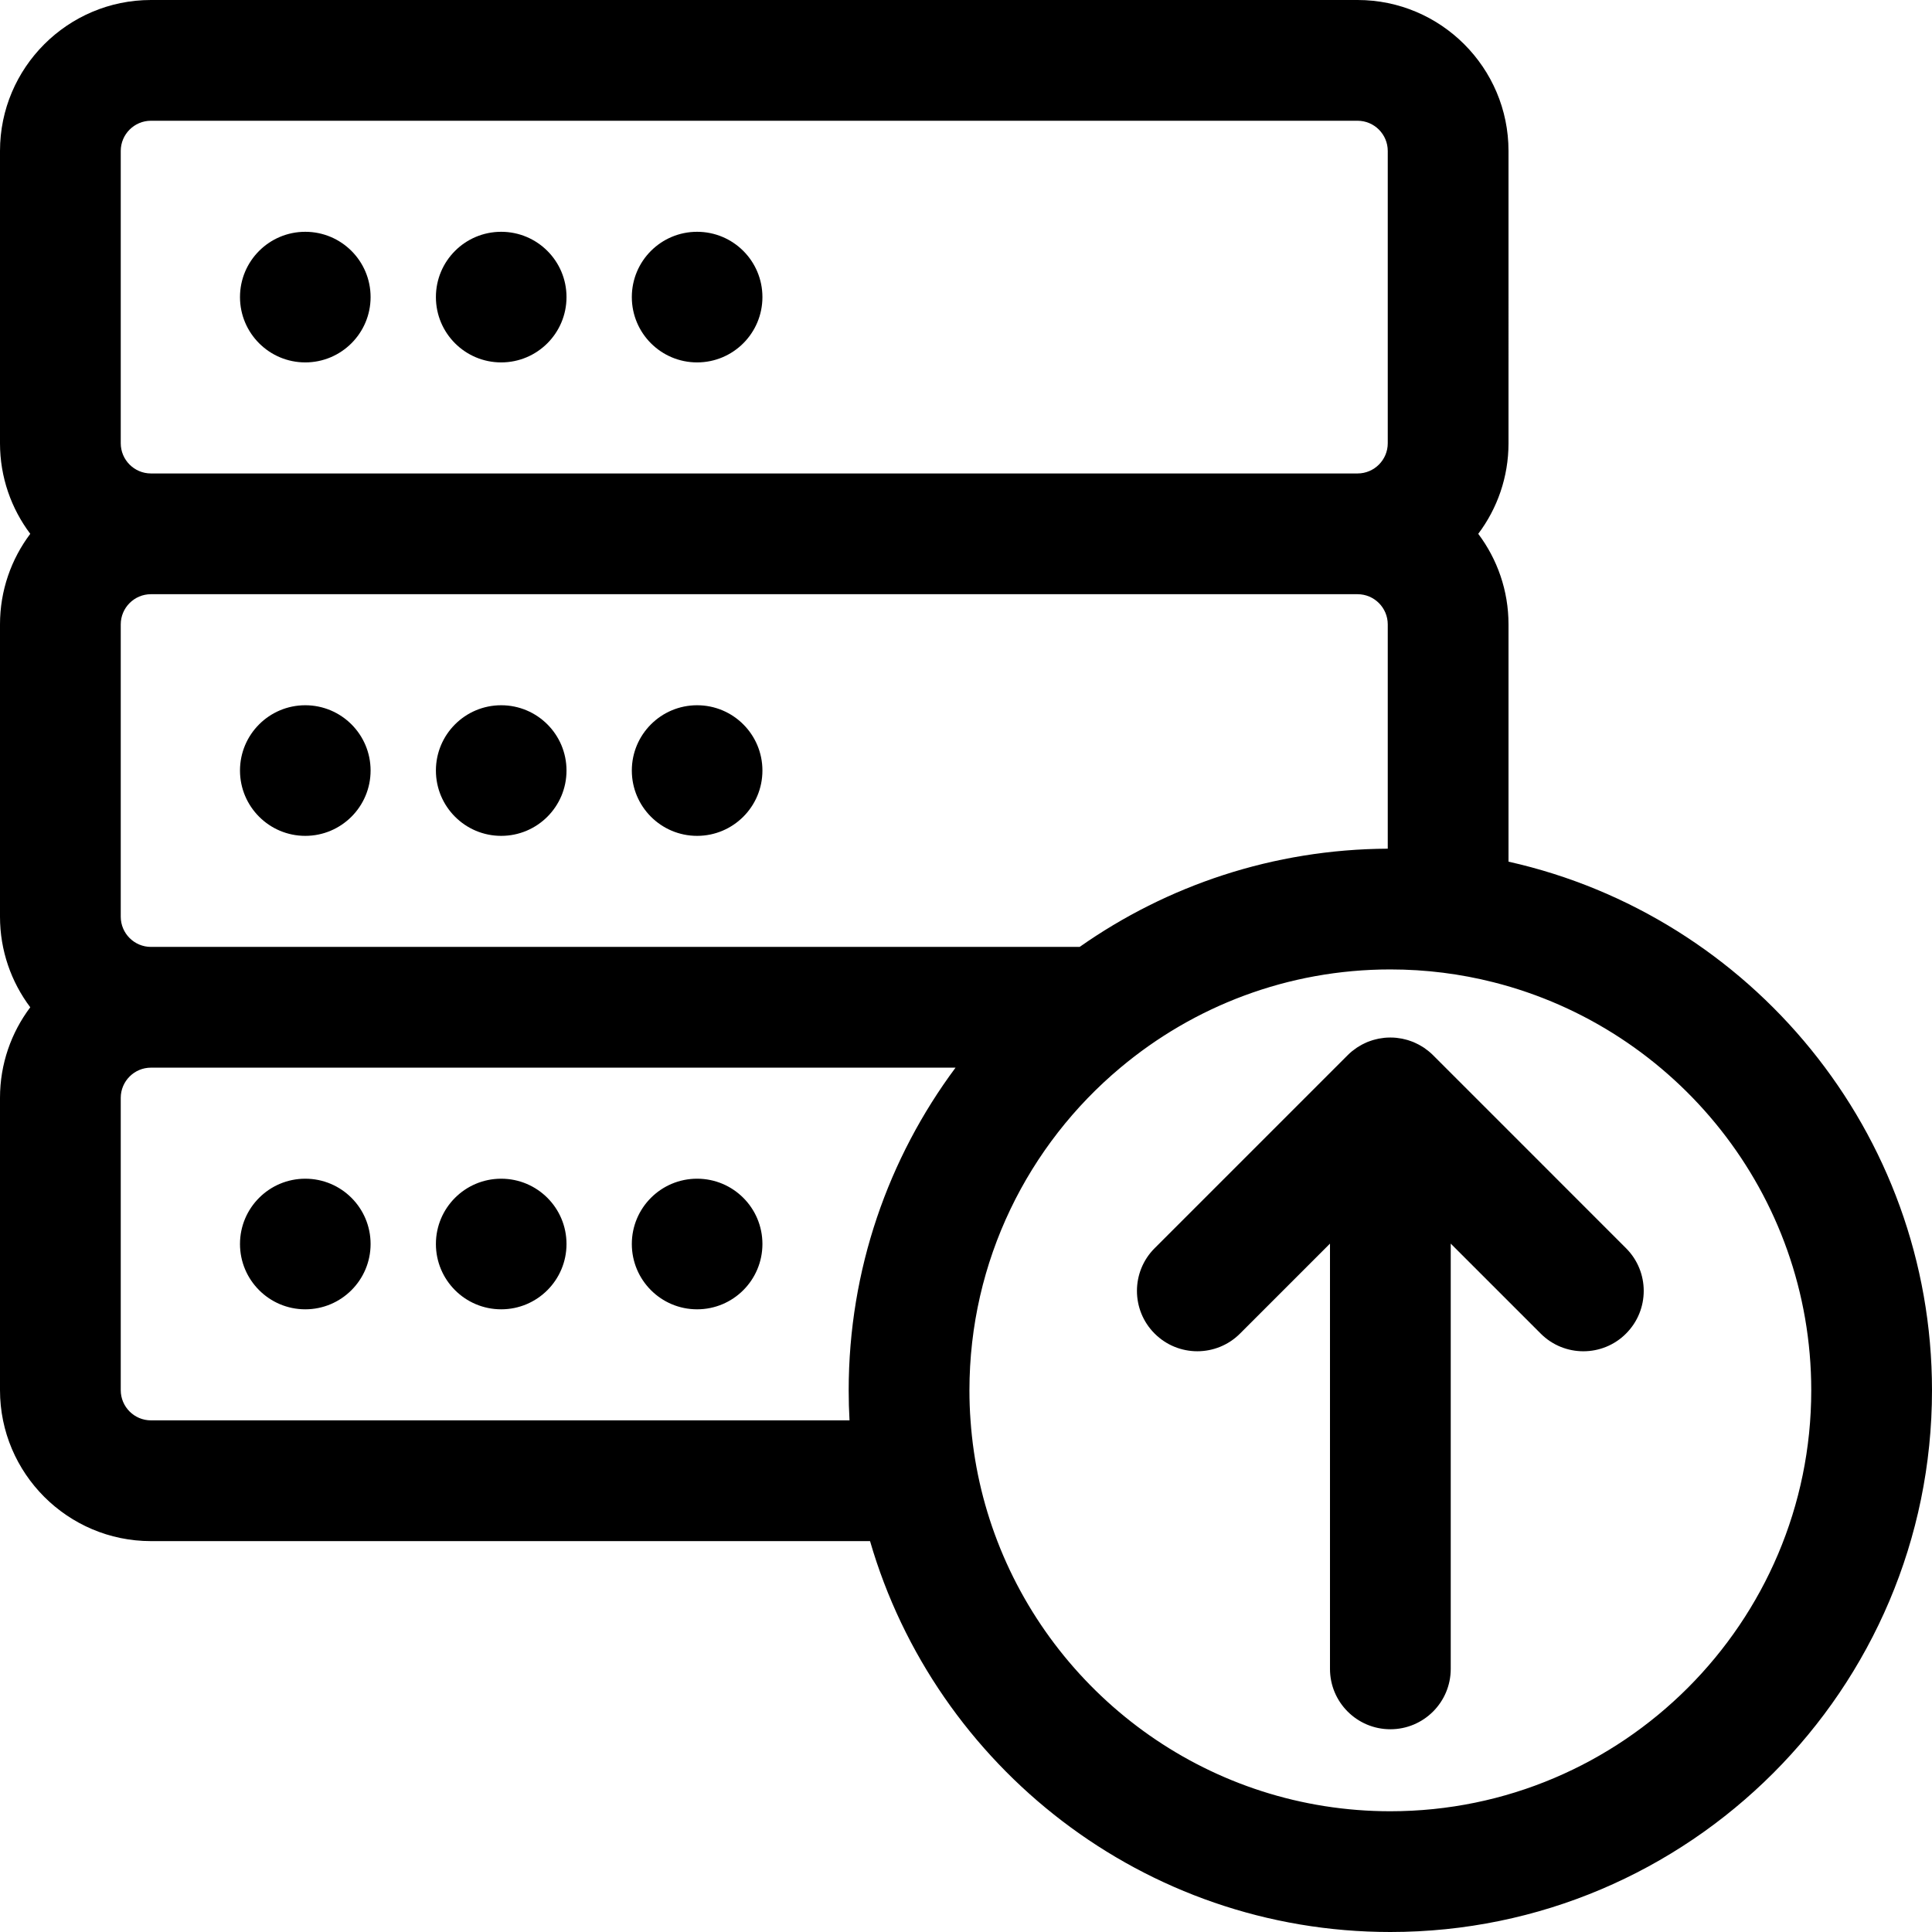 <?xml version="1.0" encoding="UTF-8"?>
<svg id="Layer_1" data-name="Layer 1" xmlns="http://www.w3.org/2000/svg" viewBox="0 0 512 512">
  <path d="M184.74,312.37c-9.56,0-17.3,7.75-17.3,17.3s7.74,17.31,17.3,17.31,17.31-7.75,17.31-17.31-7.75-17.3-17.31-17.3Zm-51.92,0c-9.56,0-17.3,7.75-17.3,17.3s7.74,17.31,17.3,17.31,17.31-7.75,17.31-17.31-7.75-17.3-17.31-17.3Zm-51.92,0c-9.55,0-17.3,7.75-17.3,17.3s7.75,17.31,17.3,17.31,17.31-7.75,17.31-17.31-7.75-17.3-17.31-17.3Zm103.84-125.47c-9.56,0-17.3,7.75-17.3,17.3s7.74,17.31,17.3,17.31,17.31-7.75,17.31-17.31-7.75-17.3-17.31-17.3Zm-51.92,0c-9.56,0-17.3,7.75-17.3,17.3s7.74,17.31,17.3,17.31,17.31-7.75,17.31-17.31-7.75-17.3-17.31-17.3Zm-51.92,0c-9.55,0-17.3,7.75-17.3,17.3s7.75,17.31,17.3,17.31,17.31-7.75,17.31-17.31-7.75-17.3-17.31-17.3ZM184.74,61.43c-9.56,0-17.3,7.74-17.3,17.3s7.74,17.31,17.3,17.31,17.31-7.75,17.31-17.31-7.75-17.3-17.31-17.3Zm-51.92,0c-9.56,0-17.3,7.74-17.3,17.3s7.74,17.31,17.3,17.31,17.31-7.75,17.31-17.31-7.75-17.3-17.31-17.3Zm-51.92,0c-9.55,0-17.3,7.74-17.3,17.3s7.75,17.31,17.3,17.31,17.31-7.75,17.31-17.31-7.75-17.3-17.31-17.3Zm103.84,250.94c-9.56,0-17.3,7.75-17.3,17.3s7.74,17.31,17.3,17.31,17.31-7.75,17.31-17.31-7.75-17.3-17.31-17.3Zm-51.92,0c-9.56,0-17.3,7.75-17.3,17.3s7.74,17.31,17.3,17.31,17.31-7.75,17.31-17.31-7.75-17.3-17.31-17.3Zm-51.92,0c-9.55,0-17.3,7.75-17.3,17.3s7.75,17.31,17.3,17.31,17.31-7.75,17.31-17.31-7.75-17.3-17.31-17.3Zm103.84-125.47c-9.56,0-17.3,7.75-17.3,17.3s7.74,17.31,17.3,17.31,17.31-7.75,17.31-17.31-7.75-17.3-17.31-17.3Zm-51.92,0c-9.56,0-17.3,7.75-17.3,17.3s7.74,17.31,17.3,17.31,17.31-7.75,17.31-17.31-7.75-17.3-17.31-17.3Zm-51.92,0c-9.55,0-17.3,7.75-17.3,17.3s7.75,17.31,17.3,17.31,17.31-7.75,17.31-17.31-7.75-17.3-17.31-17.3ZM184.74,61.43c-9.56,0-17.3,7.74-17.3,17.3s7.74,17.31,17.3,17.31,17.31-7.75,17.31-17.31-7.75-17.3-17.31-17.3Zm-51.92,0c-9.56,0-17.3,7.74-17.3,17.3s7.74,17.31,17.3,17.31,17.31-7.75,17.31-17.31-7.75-17.3-17.31-17.3Zm-51.92,0c-9.55,0-17.3,7.74-17.3,17.3s7.75,17.31,17.3,17.31,17.31-7.75,17.31-17.31-7.75-17.3-17.31-17.3Zm0,250.94c-9.55,0-17.3,7.75-17.3,17.3s7.75,17.31,17.3,17.31,17.31-7.75,17.31-17.31-7.75-17.3-17.31-17.3Zm0-125.47c-9.55,0-17.3,7.75-17.3,17.3s7.75,17.31,17.3,17.31,17.31-7.75,17.31-17.31-7.75-17.3-17.31-17.3Zm0-125.47c-9.55,0-17.3,7.74-17.3,17.3s7.75,17.31,17.3,17.31,17.31-7.75,17.31-17.31-7.75-17.3-17.31-17.3Zm51.92,250.94c-9.56,0-17.3,7.75-17.3,17.3s7.74,17.31,17.3,17.31,17.31-7.75,17.31-17.31-7.75-17.3-17.31-17.3Zm0-125.47c-9.56,0-17.3,7.75-17.3,17.3s7.74,17.31,17.3,17.31,17.31-7.75,17.31-17.31-7.75-17.3-17.31-17.3Zm0-125.47c-9.56,0-17.3,7.74-17.3,17.3s7.74,17.31,17.3,17.31,17.31-7.75,17.31-17.31-7.75-17.3-17.31-17.3Zm51.92,250.94c-9.56,0-17.3,7.75-17.3,17.3s7.74,17.31,17.3,17.31,17.31-7.75,17.31-17.31-7.75-17.3-17.31-17.3Zm0-125.47c-9.56,0-17.3,7.75-17.3,17.3s7.74,17.31,17.3,17.31,17.31-7.75,17.31-17.31-7.75-17.3-17.31-17.3Zm0-125.47c-9.56,0-17.3,7.74-17.3,17.3s7.74,17.31,17.3,17.31,17.31-7.75,17.31-17.31-7.75-17.3-17.31-17.3Zm0,125.47c-9.56,0-17.3,7.75-17.3,17.3s7.74,17.31,17.3,17.31,17.31-7.75,17.31-17.31-7.75-17.3-17.31-17.3Zm-51.92,0c-9.56,0-17.3,7.75-17.3,17.3s7.74,17.31,17.3,17.31,17.31-7.75,17.31-17.31-7.75-17.3-17.31-17.3Zm-51.92,0c-9.55,0-17.3,7.75-17.3,17.3s7.75,17.31,17.3,17.31,17.31-7.75,17.31-17.31-7.75-17.3-17.31-17.3ZM184.74,61.43c-9.56,0-17.3,7.74-17.3,17.3s7.74,17.31,17.3,17.31,17.31-7.75,17.31-17.31-7.75-17.3-17.31-17.3Zm-51.92,0c-9.56,0-17.3,7.74-17.3,17.3s7.74,17.31,17.3,17.31,17.31-7.75,17.31-17.31-7.75-17.3-17.31-17.3Zm-51.92,0c-9.55,0-17.3,7.74-17.3,17.3s7.75,17.31,17.3,17.31,17.31-7.75,17.31-17.31-7.75-17.3-17.31-17.3Zm0,250.94c-9.55,0-17.3,7.75-17.3,17.3s7.75,17.31,17.3,17.31,17.31-7.75,17.31-17.31-7.75-17.3-17.31-17.3Zm0-125.47c-9.55,0-17.3,7.75-17.3,17.3s7.75,17.31,17.3,17.31,17.31-7.75,17.31-17.31-7.75-17.3-17.31-17.3Zm0-125.47c-9.55,0-17.3,7.74-17.3,17.3s7.75,17.31,17.3,17.31,17.31-7.75,17.31-17.31-7.75-17.3-17.31-17.3Zm51.92,250.94c-9.56,0-17.3,7.75-17.3,17.3s7.74,17.31,17.3,17.31,17.31-7.75,17.31-17.31-7.75-17.3-17.31-17.3Zm0-125.47c-9.56,0-17.3,7.75-17.3,17.3s7.74,17.31,17.3,17.31,17.31-7.75,17.31-17.31-7.75-17.3-17.31-17.3Zm0-125.47c-9.56,0-17.3,7.74-17.3,17.3s7.74,17.31,17.3,17.31,17.31-7.75,17.31-17.31-7.75-17.3-17.31-17.3Zm51.92,250.94c-9.56,0-17.3,7.75-17.3,17.3s7.74,17.31,17.3,17.31,17.31-7.75,17.31-17.31-7.75-17.3-17.31-17.3Zm0-125.47c-9.56,0-17.3,7.75-17.3,17.3s7.74,17.31,17.3,17.31,17.31-7.75,17.31-17.31-7.75-17.3-17.31-17.3Zm0-125.47c-9.56,0-17.3,7.74-17.3,17.3s7.74,17.31,17.3,17.31,17.31-7.75,17.31-17.31-7.75-17.3-17.31-17.3Zm-103.84,0c-9.55,0-17.3,7.74-17.3,17.3s7.75,17.31,17.3,17.31,17.31-7.75,17.31-17.31-7.75-17.3-17.31-17.3Zm51.92,0c-9.56,0-17.3,7.74-17.3,17.3s7.74,17.31,17.3,17.31,17.31-7.75,17.31-17.31-7.75-17.3-17.31-17.3Zm51.92,0c-9.56,0-17.3,7.74-17.3,17.3s7.74,17.31,17.3,17.31,17.31-7.75,17.31-17.31-7.75-17.3-17.31-17.3Zm-103.84,125.47c-9.55,0-17.3,7.75-17.3,17.3s7.75,17.31,17.3,17.31,17.31-7.75,17.31-17.31-7.75-17.3-17.31-17.3Zm51.92,0c-9.56,0-17.3,7.75-17.3,17.3s7.74,17.31,17.3,17.31,17.31-7.75,17.31-17.31-7.75-17.3-17.31-17.3Zm51.92,0c-9.56,0-17.3,7.75-17.3,17.3s7.74,17.31,17.3,17.31,17.31-7.75,17.31-17.31-7.75-17.3-17.31-17.3Zm0-125.47c-9.56,0-17.3,7.74-17.3,17.3s7.74,17.31,17.3,17.31,17.31-7.75,17.31-17.31-7.75-17.3-17.31-17.3Zm0,125.47c-9.56,0-17.3,7.75-17.3,17.3s7.74,17.31,17.3,17.31,17.31-7.75,17.31-17.31-7.75-17.3-17.31-17.3Zm0,125.47c-9.56,0-17.3,7.75-17.3,17.3s7.74,17.31,17.3,17.31,17.31-7.75,17.31-17.31-7.75-17.3-17.31-17.3ZM132.82,61.43c-9.56,0-17.3,7.74-17.3,17.3s7.74,17.31,17.3,17.31,17.31-7.75,17.31-17.31-7.75-17.3-17.31-17.3Zm0,125.47c-9.56,0-17.3,7.75-17.3,17.3s7.74,17.31,17.3,17.31,17.31-7.75,17.31-17.31-7.75-17.3-17.31-17.3Zm0,125.47c-9.56,0-17.3,7.75-17.3,17.3s7.74,17.31,17.3,17.31,17.31-7.75,17.31-17.31-7.75-17.3-17.31-17.3ZM80.9,61.43c-9.55,0-17.3,7.74-17.3,17.3s7.75,17.31,17.3,17.31,17.31-7.75,17.31-17.31-7.75-17.3-17.31-17.3Zm0,125.47c-9.55,0-17.3,7.75-17.3,17.3s7.75,17.31,17.3,17.31,17.31-7.75,17.31-17.31-7.75-17.3-17.31-17.3Zm0,125.47c-9.55,0-17.3,7.75-17.3,17.3s7.75,17.31,17.3,17.31,17.31-7.75,17.31-17.31-7.75-17.3-17.31-17.3Zm0-250.94c-9.55,0-17.3,7.74-17.3,17.3s7.75,17.31,17.3,17.31,17.31-7.75,17.31-17.31-7.75-17.3-17.31-17.3Zm51.92,0c-9.56,0-17.3,7.74-17.3,17.3s7.74,17.31,17.3,17.31,17.31-7.75,17.31-17.31-7.75-17.3-17.31-17.3Zm51.92,0c-9.56,0-17.3,7.74-17.3,17.3s7.74,17.31,17.3,17.31,17.31-7.75,17.31-17.31-7.75-17.3-17.31-17.3Zm-103.84,125.47c-9.55,0-17.3,7.75-17.3,17.3s7.75,17.31,17.3,17.31,17.31-7.75,17.31-17.31-7.75-17.3-17.31-17.3Zm51.92,0c-9.56,0-17.3,7.75-17.3,17.3s7.74,17.31,17.3,17.31,17.31-7.75,17.31-17.31-7.75-17.3-17.31-17.3Zm51.92,0c-9.56,0-17.3,7.75-17.3,17.3s7.74,17.31,17.3,17.31,17.31-7.75,17.31-17.31-7.75-17.3-17.31-17.3Zm0-125.47c-9.56,0-17.3,7.74-17.3,17.3s7.74,17.31,17.3,17.31,17.31-7.75,17.31-17.31-7.75-17.3-17.31-17.3Zm0,125.47c-9.56,0-17.3,7.75-17.3,17.3s7.74,17.31,17.3,17.31,17.31-7.75,17.31-17.31-7.75-17.3-17.31-17.3Zm0,125.47c-9.56,0-17.3,7.75-17.3,17.3s7.74,17.31,17.3,17.31,17.31-7.75,17.31-17.31-7.75-17.3-17.31-17.3ZM132.82,61.43c-9.56,0-17.3,7.74-17.3,17.3s7.74,17.31,17.3,17.31,17.31-7.75,17.31-17.31-7.75-17.3-17.31-17.3Zm0,125.47c-9.56,0-17.3,7.75-17.3,17.3s7.74,17.31,17.3,17.31,17.31-7.75,17.31-17.31-7.75-17.3-17.31-17.3Zm0,125.47c-9.56,0-17.3,7.75-17.3,17.3s7.74,17.31,17.3,17.31,17.31-7.75,17.31-17.31-7.75-17.3-17.31-17.3ZM80.9,61.43c-9.55,0-17.3,7.74-17.3,17.3s7.75,17.31,17.3,17.31,17.31-7.75,17.31-17.31-7.75-17.3-17.31-17.3Zm0,125.47c-9.55,0-17.3,7.75-17.3,17.3s7.75,17.31,17.3,17.31,17.31-7.75,17.31-17.31-7.75-17.3-17.31-17.3Zm0,125.47c-9.55,0-17.3,7.75-17.3,17.3s7.75,17.31,17.3,17.31,17.31-7.75,17.31-17.31-7.75-17.3-17.31-17.3Zm318.87-84.02v-62.88c0-9-2.99-17.31-8.02-24,5.03-6.69,8.02-15,8.02-24V40c0-22.06-17.95-40-40-40H40C17.95,0,0,17.94,0,40V117.47c0,9,2.99,17.31,8.02,24-5.03,6.69-8.02,15-8.02,24v77.47c0,8.99,2.99,17.31,8.02,24-5.03,6.69-8.02,15-8.02,24v77.47c0,22.06,17.95,40,40,40H230.57c17.34,59.77,72.6,103.59,137.89,103.59,79.15,0,143.54-64.39,143.54-143.54,0-68.4-48.09-125.78-112.23-140.11ZM32,40c0-4.41,3.59-8,8-8H359.77c4.41,0,8,3.59,8,8V117.47c0,4.41-3.59,8-8,8H40c-4.41,0-8-3.59-8-8V40Zm0,125.47c0-4.41,3.59-8,8-8H359.77c4.41,0,8,3.59,8,8v59.44c-30.35,.15-58.5,9.76-81.65,26.03H40c-4.41,0-8-3.59-8-8v-77.47Zm192.91,202.99c0,2.67,.07,5.32,.22,7.95H40c-4.41,0-8-3.59-8-8v-77.47c0-4.41,3.59-8,8-8H253.23c-17.78,23.9-28.32,53.5-28.32,85.52Zm143.55,111.54c-47.44,0-88.05-29.76-104.15-71.59-3.87-10.05-6.33-20.8-7.11-32-.2-2.63-.29-5.28-.29-7.95,0-34.31,15.57-65.06,40.02-85.52,19.38-16.25,44.33-26.03,71.53-26.03,9.43,0,18.59,1.18,27.34,3.4,48.33,12.22,84.2,56.07,84.2,108.15,0,61.5-50.04,111.54-111.54,111.54Zm62.46-126.59c-3.12,3.13-7.22,4.69-11.31,4.69s-8.19-1.56-11.31-4.69l-23.84-23.84v112.7c0,8.84-7.17,16-16,16s-16-7.16-16-16v-112.7l-23.84,23.84c-6.25,6.25-16.38,6.25-22.63,0-6.25-6.24-6.25-16.38,0-22.62l47.85-47.85,3.3-3.3c.37-.38,.77-.73,1.18-1.07,.17-.14,.35-.26,.53-.39,.24-.19,.48-.37,.73-.54,.21-.15,.44-.27,.66-.4,.23-.14,.45-.28,.68-.4,.23-.13,.46-.23,.69-.34,.25-.11,.48-.23,.73-.34,.22-.09,.45-.16,.68-.25,.27-.09,.53-.19,.8-.27,.22-.07,.45-.12,.68-.18,.28-.07,.55-.15,.84-.2,.25-.05,.52-.08,.78-.12,.25-.04,.5-.09,.76-.11,.47-.05,.93-.07,1.4-.07,.06,0,.12-.01,.18-.01s.12,.01,.18,.01c.46,0,.93,.02,1.39,.07,.26,.02,.51,.07,.77,.11,.26,.04,.52,.07,.78,.12,.28,.05,.56,.13,.83,.2,.23,.06,.46,.11,.69,.18,.27,.08,.53,.18,.79,.27,.23,.09,.46,.16,.68,.25,.25,.11,.49,.23,.73,.34,.23,.11,.47,.21,.69,.34,.24,.12,.46,.26,.68,.39,.22,.14,.45,.26,.67,.41,.25,.17,.48,.35,.72,.53,.18,.14,.36,.26,.53,.4,.42,.34,.81,.69,1.19,1.07l19.99,19.99,31.15,31.16c6.25,6.24,6.25,16.38,0,22.62Z"/>
</svg>